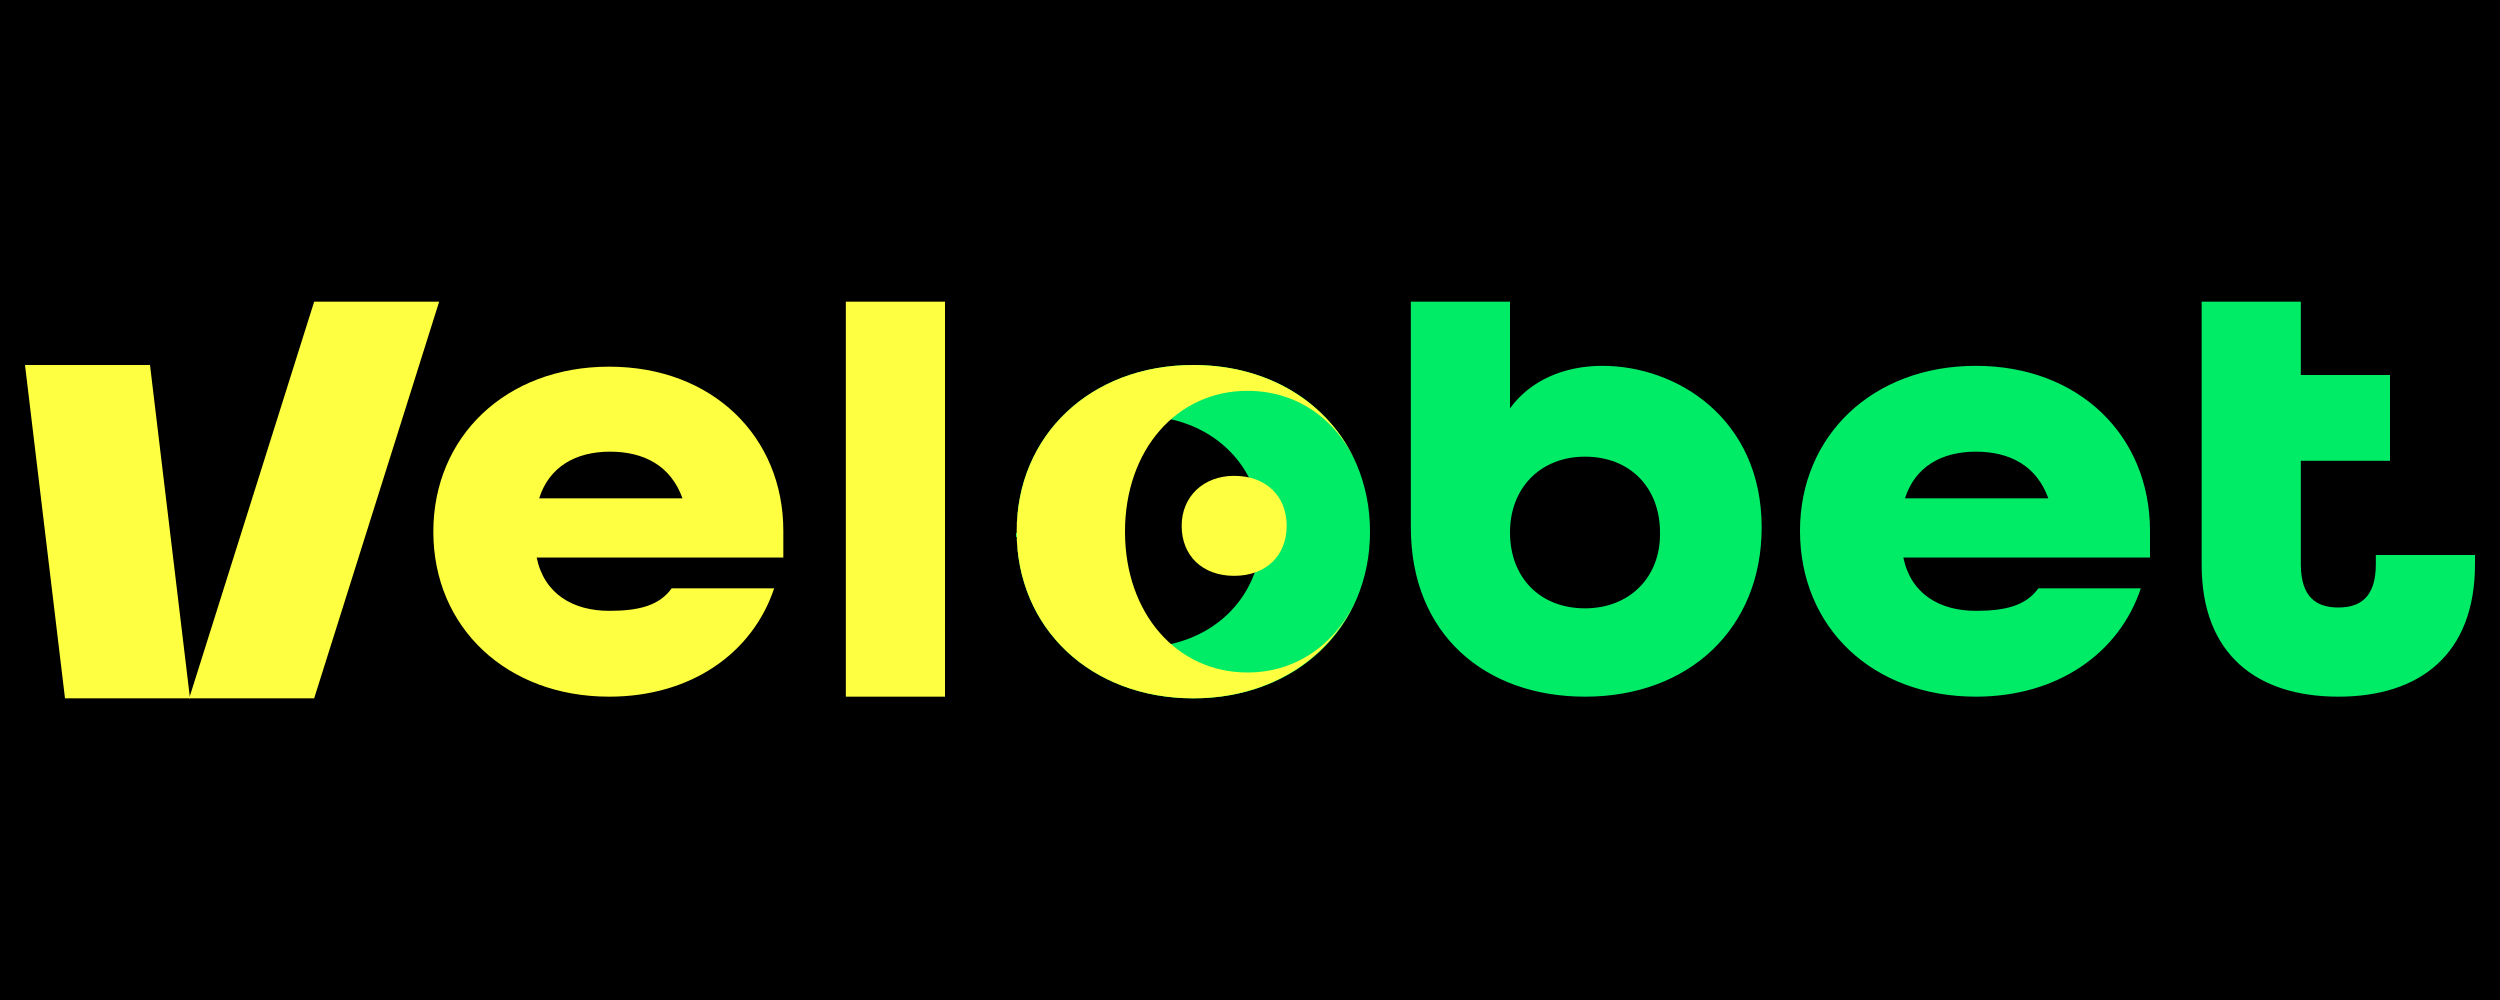 <svg xmlns="http://www.w3.org/2000/svg" xmlns:xlink="http://www.w3.org/1999/xlink" width="300" height="120" xmlns:v="https://betzillion.com"><path d="M0 0h300v120H0z"/><defs><path id="A" d="M3 36.2h294v47.7H3z"/></defs><clipPath id="B"><use xlink:href="#A"/></clipPath><g clip-path="url(#B)"><g fill="#fdff40"><path d="M73.1 83.6c9.8 0 17.2-5.2 19.8-13H80.6c-1.5 2.1-4 2.7-7.5 2.7-4.3 0-7.8-2-8.7-6.4H94v-3.2C94 52.4 85.5 44 73.1 44S52 52.4 52 63.8c0 11.5 8.8 19.8 21.1 19.8zm-8.4-23.8c1.2-3.8 4.4-5.6 8.5-5.6s7.3 1.7 8.7 5.6H64.7zm36.8 23.8h11.9V36.2h-11.9v47.4z"/></g><g fill="#00ec66"><path d="M190.2 83.6c12.5 0 21.2-8.2 21.2-20.3 0-13.1-10.2-19.4-19.1-19.4-4.7 0-8.7 1.8-11.1 5.1V36h-11.9v27.3c0 12.8 8.9 20.3 20.9 20.3zm0-10.6c-5.4 0-9-3.7-9-9.1s3.7-9.1 9-9.1c5.4 0 9 3.7 9 9.1.1 5.3-3.6 9.1-9 9.1zm46.9 10.6c9.8 0 17.2-5.2 19.8-13h-12.3c-1.5 2.1-4 2.7-7.5 2.7-4.3 0-7.8-2-8.7-6.4H258v-3.2c0-11.4-8.5-19.8-20.9-19.8S216 52.3 216 63.7c0 11.6 8.7 19.9 21.1 19.9zm-8.5-23.8c1.2-3.8 4.4-5.6 8.5-5.6s7.3 1.7 8.7 5.6h-17.2zm52 23.8c9.8 0 16.4-5.1 16.4-15.9v-1.1h-11.9v1.1c0 4-1.9 5.2-4.5 5.2s-4.5-1.2-4.5-5.2V55.3h10.7V45h-10.7v-8.8h-11.9v31.6c0 10.7 6.6 15.8 16.4 15.8z"/></g><g fill="#fdff40"><path d="M52.7 36.2h-15l-15 47.6h15l15-47.6z"/><path d="M3 43.8h15l4.8 40h-15L3 43.8z"/></g><g fill-rule="evenodd"><path fill="#00ec66" d="M122 63.8c0-11.6 8.9-20 21.2-20s21.2 8.4 21.2 20-8.9 20-21.2 20-21.2-8.4-21.2-20zm0 0c0-8 6.2-13.9 14.7-13.9s14.7 5.8 14.7 13.9-6.2 13.9-14.7 13.9S122 71.9 122 63.8z"/><g fill="#fdff40"><path d="M122 63.8c0-11.6 8.9-20 21.2-20 9.5 0 16.9 5 19.9 12.6-2.3-5.8-7.2-9.5-13.4-9.5-8.5 0-14.7 7.1-14.7 16.9s6.2 16.9 14.7 16.9c6.1 0 11-3.7 13.3-9.4-3 7.5-10.4 12.5-19.8 12.5-12.3 0-21.2-8.4-21.2-20zm42 4.6c.3-1.5.5-3 .5-4.6 0-1.7-.2-3.2-.5-4.8.3 1.5.5 3.1.5 4.8 0 1.6-.2 3.2-.5 4.6z"/></g></g><path fill="#fdff40" d="M154.4 63.1c0-3.6-2.5-6-6.3-6-3.7 0-6.3 2.5-6.3 6 0 3.6 2.5 6 6.3 6s6.3-2.4 6.3-6z"/></g></svg>